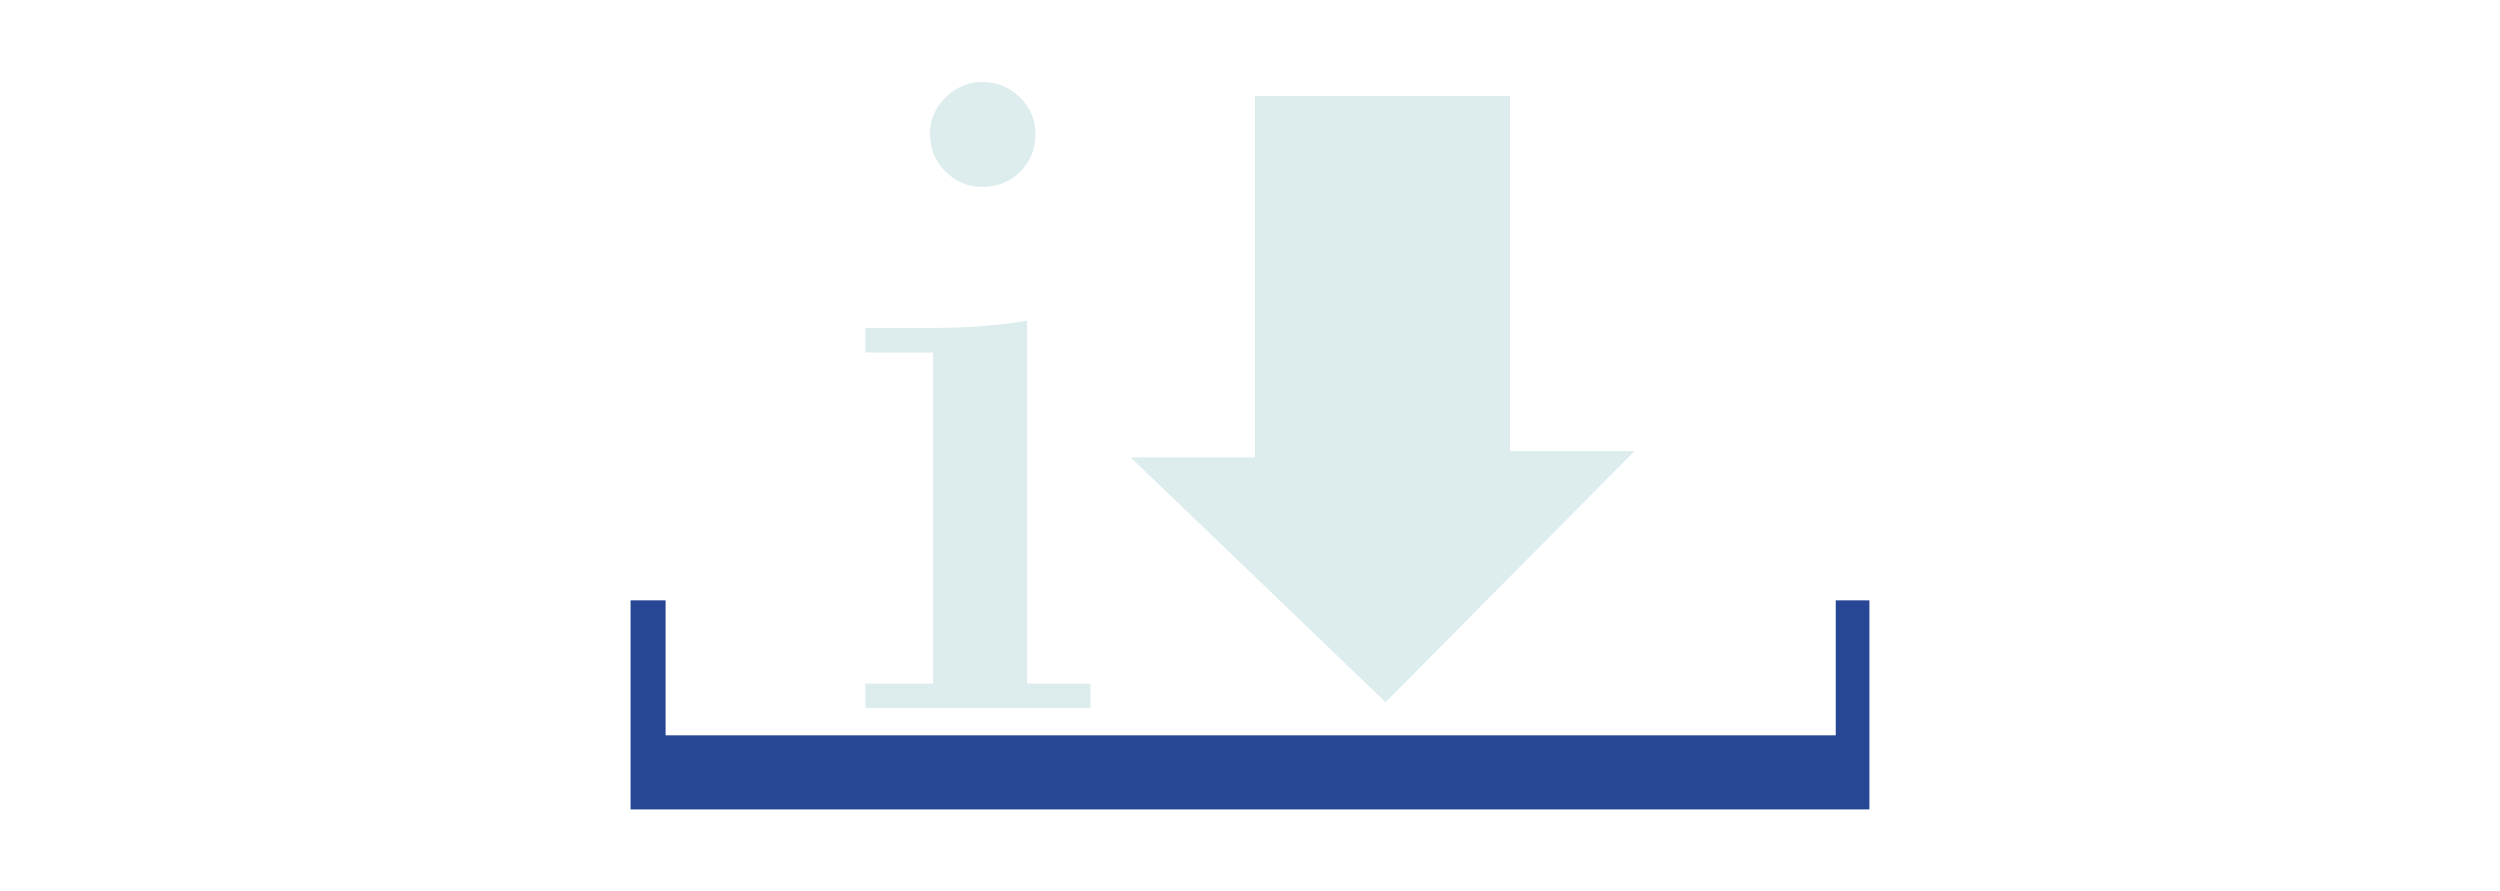 <?xml version="1.0" encoding="UTF-8"?>
<svg xmlns="http://www.w3.org/2000/svg" version="1.1" viewBox="0 0 2233.7 796.5">
  <defs>
    <style>
      .cls-1 {
        fill: #274794;
      }

      .cls-2 {
        fill: #ddeded;
      }
    </style>
  </defs>
  <!-- Generator: Adobe Illustrator 28.7.1, SVG Export Plug-In . SVG Version: 1.2.0 Build 142)  -->
  <g>
    <g id="Ebene_1">
      <g id="Ebene_1-2" data-name="Ebene_1">
        <g id="Ebene_1-2">
          <g>
            <g>
              <polygon class="cls-2" points="1010.1 408.6 1121.3 408.6 1121.3 85.7 1349.2 85.7 1349.2 403.1 1460.4 403.1 1238 627.4 1010.1 408.6"/>
              <path class="cls-2" d="M917.7,286.4v324.3h56.6v22h-201.1v-22h60.5v-295.7h-60.5v-22h61.4c29.4,0,57.1-2.2,83-6.5h0ZM830.8,119.9c0-12.7,4.7-23.6,14.1-32.9,9.4-9.2,20.4-13.8,33.1-13.8s23.7,4.5,33.1,13.6,14.1,20.1,14.1,33.1-4.6,24.8-13.8,33.7c-9.2,8.9-20.3,13.4-33.3,13.4s-24.1-4.5-33.3-13.6-13.8-20.3-13.8-33.5h-.2,0Z"/>
            </g>
            <path class="cls-1" d="M1670.3,723.2H563.4v-186.8h31.3v120.6h1045.5v-120.6h30.1v186.8Z"/>
          </g>
        </g>
      </g>
    </g>
  </g>
</svg>
